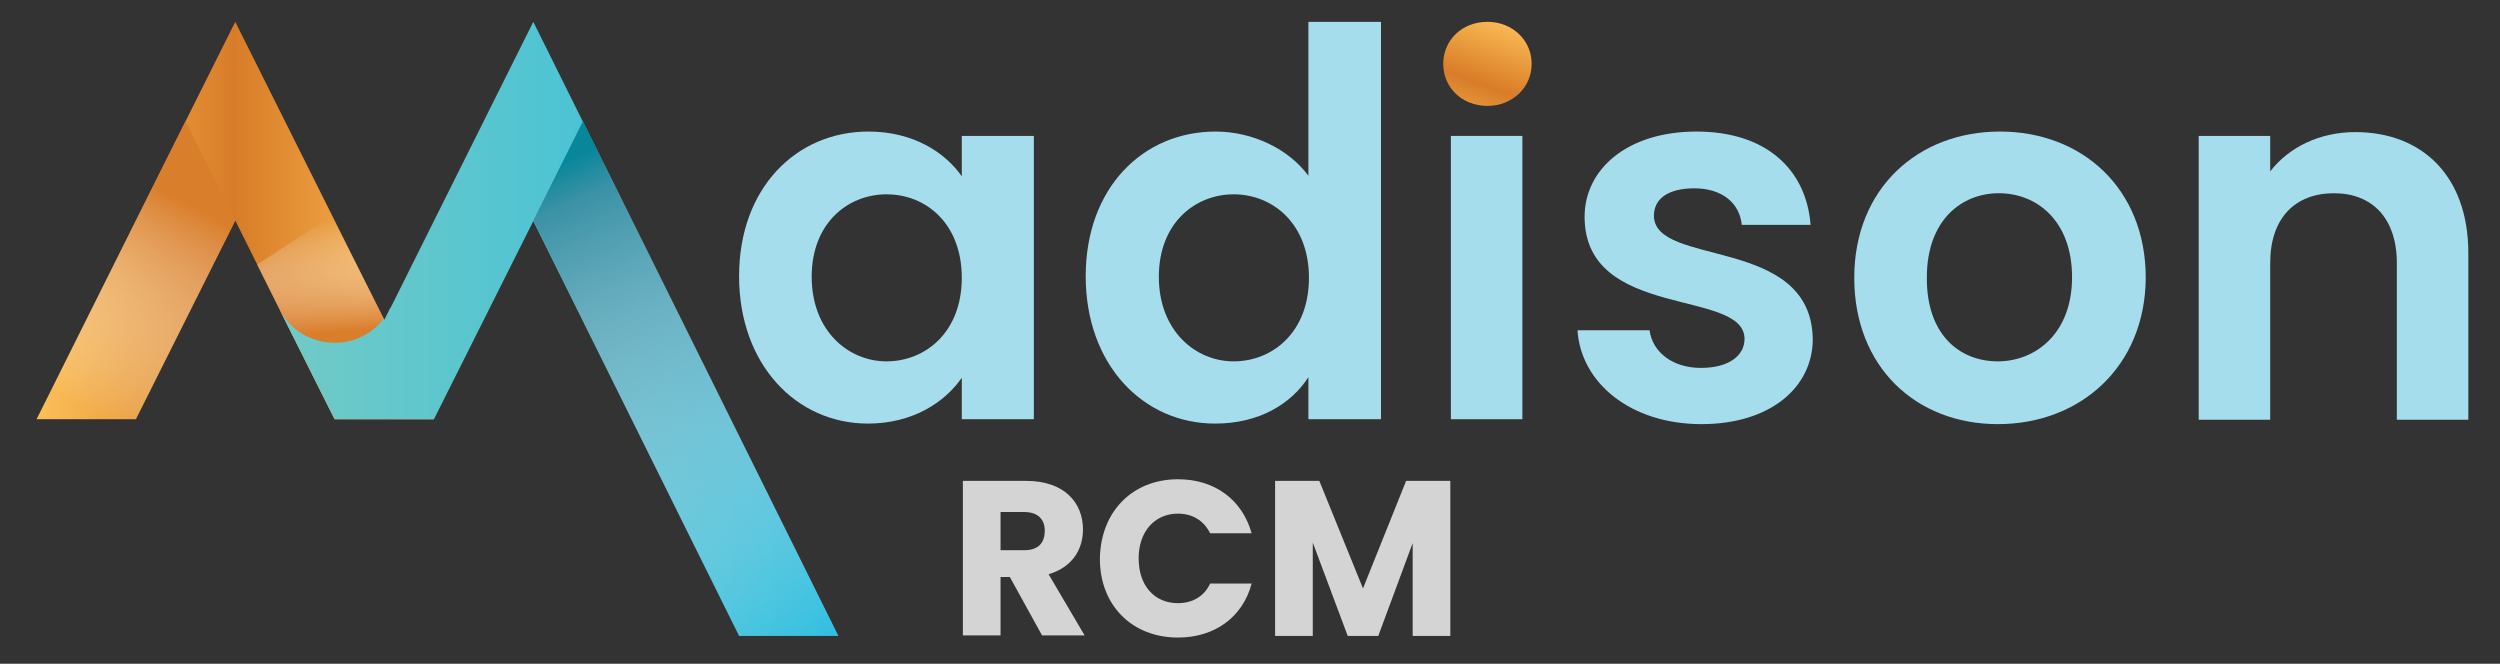 <svg xmlns="http://www.w3.org/2000/svg" xmlns:xlink="http://www.w3.org/1999/xlink" id="Layer_1" x="0px" y="0px" viewBox="0 0 458 121.6" xml:space="preserve"><rect x="0" y="0" width="458" height="121.6" fill="#333333" stroke="none"/><g>	<path fill="#A5DDED" d="M159.1,24.1c8.3,0,14.1,3.9,17.1,8.2v-7.4h13.2v51.9h-13.2v-7.6c-3.1,4.5-9,8.4-17.2,8.4  c-13.1,0-23.6-10.8-23.6-27S145.9,24.1,159.1,24.1z M162.4,35.6c-7,0-13.7,5.2-13.7,15.1s6.7,15.5,13.7,15.5  c7.2,0,13.8-5.4,13.8-15.3S169.7,35.6,162.4,35.6z"></path>	<path fill="#A5DDED" d="M222.7,24.1c6.8,0,13.4,3.2,17,8.1V4H253v72.8h-13.3v-7.7c-3.1,4.8-8.9,8.5-17.1,8.5  c-13.2,0-23.7-10.8-23.7-27S209.4,24.1,222.7,24.1z M226,35.6c-7,0-13.7,5.2-13.7,15.1s6.7,15.5,13.7,15.5  c7.2,0,13.8-5.4,13.8-15.3S233.2,35.6,226,35.6z"></path>	<linearGradient id="SVGID_1_" gradientUnits="userSpaceOnUse" x1="266.677" y1="27.658" x2="275.618" y2="2.952">		<stop offset="0" style="stop-color:#FDBF58"></stop>		<stop offset="0.118" style="stop-color:#F4B14E"></stop>		<stop offset="0.341" style="stop-color:#E49236"></stop>		<stop offset="0.498" style="stop-color:#D87C29"></stop>		<stop offset="0.566" style="stop-color:#DD852D"></stop>		<stop offset="0.857" style="stop-color:#F2AD4A"></stop>		<stop offset="1" style="stop-color:#FDBF58"></stop>	</linearGradient>	<path fill="url(#SVGID_1_)" d="M264.4,11.7c0-4.3,3.4-7.7,8.1-7.7c4.6,0,8.1,3.4,8.1,7.7c0,4.3-3.5,7.7-8.1,7.7  C267.8,19.4,264.4,16,264.4,11.7z"></path>	<rect x="265.8" y="24.9" fill="#A5DDED" width="13.1" height="51.9"></rect>	<path fill="#A5DDED" d="M311.7,77.7c-13,0-22.1-7.6-22.7-17.2h13.2c0.5,3.9,4.1,6.9,9.4,6.9c5.2,0,8-2.3,8-5.3  c0-9.3-29.3-3.4-29.3-22.4c0-8.6,7.7-15.6,20.5-15.6c12.6,0,20.1,6.8,20.9,17.1h-12.6c-0.4-4-3.6-6.7-8.7-6.7c-4.9,0-7.4,2-7.4,5  c0,9.5,28.8,3.6,29.1,22.6C332.1,70.9,324.4,77.7,311.7,77.7z"></path>	<path fill="#A5DDED" d="M366,77.7c-15,0-26.3-10.5-26.3-26.8c0-16.4,11.7-26.8,26.7-26.8c15,0,26.7,10.4,26.7,26.8  C393,67.2,381.1,77.7,366,77.7z M366,66.2c6.9,0,13.6-5.1,13.6-15.4c0-10.4-6.5-15.4-13.4-15.4c-6.9,0-13.2,5-13.2,15.4  C352.9,61.2,358.9,66.2,366,66.2z"></path>	<path fill="#A5DDED" d="M439.1,48.2c0-8.3-4.6-12.8-11.5-12.8c-7.1,0-11.7,4.5-11.7,12.8v28.7h-13.1V24.9h13.1v6.5  c3.4-4.4,9-7.2,15.6-7.2c12.1,0,20.7,7.9,20.7,22.2v30.5h-13.1V48.2z"></path>	<g>		<path fill="#D4D4D4" d="M188,88.1c7,0,10.4,4,10.4,8.9c0,3.6-1.9,6.9-6.3,8.2l6.6,11.2h-7.8l-5.9-10.7h-1.7v10.7h-6.9V88.1H188z    M187.6,93.8h-4.3v7h4.3c2.6,0,3.8-1.3,3.8-3.6C191.4,95.2,190.2,93.8,187.6,93.8z"></path>		<path fill="#D4D4D4" d="M215.8,87.8c6.8,0,11.8,3.8,13.5,9.9h-7.6c-1.2-2.4-3.3-3.6-5.9-3.6c-4.2,0-7.2,3.2-7.2,8.2   c0,5,2.9,8.2,7.2,8.2c2.6,0,4.8-1.2,5.9-3.6h7.6c-1.6,6.1-6.7,9.9-13.5,9.9c-8.4,0-14.3-5.9-14.3-14.4   C201.6,93.7,207.5,87.8,215.8,87.8z"></path>		<path fill="#D4D4D4" d="M233.5,88.1h8.2l8,19.7l7.9-19.7h8.1v28.4h-6.9v-17l-6.3,17h-5.6l-6.4-17.1v17.1h-6.9V88.1z"></path>	</g>			<linearGradient id="SVGID_00000047764259997619242130000004753987925831883427_" gradientUnits="userSpaceOnUse" x1="6.655" y1="40.431" x2="79.472" y2="40.431">		<stop offset="0" style="stop-color:#FDBF58"></stop>		<stop offset="0.118" style="stop-color:#F4B14E"></stop>		<stop offset="0.341" style="stop-color:#E49236"></stop>		<stop offset="0.498" style="stop-color:#D87C29"></stop>		<stop offset="0.566" style="stop-color:#DD852D"></stop>		<stop offset="0.857" style="stop-color:#F2AD4A"></stop>		<stop offset="1" style="stop-color:#FDBF58"></stop>	</linearGradient>	<polygon fill="url(#SVGID_00000047764259997619242130000004753987925831883427_)" points="43.1,40.4 61.3,76.8 79.5,76.8 43.1,4   6.7,76.8 24.9,76.8  "></polygon>	<g>					<linearGradient id="SVGID_00000071517223304249699750000016583384783438763707_" gradientUnits="userSpaceOnUse" x1="30.633" y1="82.774" x2="49.87" y2="45.118">			<stop offset="0" style="stop-color:#FFFFFF;stop-opacity:0"></stop>			<stop offset="8.737359e-02" style="stop-color:#FDF8F2;stop-opacity:8.737359e-02"></stop>			<stop offset="0.223" style="stop-color:#F8EADC;stop-opacity:0.223"></stop>			<stop offset="0.39" style="stop-color:#F3D6BA;stop-opacity:0.39"></stop>			<stop offset="0.581" style="stop-color:#EBBC8F;stop-opacity:0.581"></stop>			<stop offset="0.791" style="stop-color:#E29D5F;stop-opacity:0.791"></stop>			<stop offset="1" style="stop-color:#D97E2B"></stop>		</linearGradient>		<polygon fill="url(#SVGID_00000071517223304249699750000016583384783438763707_)" points="43.1,40.4 52.2,58.6 43.1,40.4   "></polygon>					<linearGradient id="SVGID_00000122684968703062780150000008026971945360768444_" gradientUnits="userSpaceOnUse" x1="16.196" y1="75.399" x2="35.434" y2="37.743">			<stop offset="0" style="stop-color:#FFFFFF;stop-opacity:0"></stop>			<stop offset="8.737359e-02" style="stop-color:#FDF8F2;stop-opacity:8.737359e-02"></stop>			<stop offset="0.223" style="stop-color:#F8EADC;stop-opacity:0.223"></stop>			<stop offset="0.39" style="stop-color:#F3D6BA;stop-opacity:0.39"></stop>			<stop offset="0.581" style="stop-color:#EBBC8F;stop-opacity:0.581"></stop>			<stop offset="0.791" style="stop-color:#E29D5F;stop-opacity:0.791"></stop>			<stop offset="1" style="stop-color:#D97E2B"></stop>		</linearGradient>		<polygon fill="url(#SVGID_00000122684968703062780150000008026971945360768444_)" points="6.7,76.8 24.9,76.8 43.1,40.4 34,22.2      "></polygon>	</g>	<g>					<linearGradient id="SVGID_00000010286352337493960400000006127742890870430900_" gradientUnits="userSpaceOnUse" x1="61.736" y1="40.171" x2="63.148" y2="60.642">			<stop offset="0" style="stop-color:#FFFFFF;stop-opacity:0"></stop>			<stop offset="8.737359e-02" style="stop-color:#FDF8F2;stop-opacity:8.737359e-02"></stop>			<stop offset="0.223" style="stop-color:#F8EADC;stop-opacity:0.223"></stop>			<stop offset="0.39" style="stop-color:#F3D6BA;stop-opacity:0.39"></stop>			<stop offset="0.581" style="stop-color:#EBBC8F;stop-opacity:0.581"></stop>			<stop offset="0.791" style="stop-color:#E29D5F;stop-opacity:0.791"></stop>			<stop offset="1" style="stop-color:#D97E2B"></stop>		</linearGradient>		<polygon fill="url(#SVGID_00000010286352337493960400000006127742890870430900_)" points="79.5,76.8 60.8,39.5 47.1,48.5    61.3,76.8   "></polygon>	</g>			<linearGradient id="SVGID_00000170248031681126634610000012699037659199118263_" gradientUnits="userSpaceOnUse" x1="51.291" y1="60.247" x2="153.574" y2="60.247">		<stop offset="0" style="stop-color:#72CAC6"></stop>		<stop offset="1" style="stop-color:#2BBDE0"></stop>	</linearGradient>	<path fill="url(#SVGID_00000170248031681126634610000012699037659199118263_)" d="M153.6,116.5h-18.2l-37.7-76L79.5,76.8v0H61.3v0  l-10-19.9c1.9,3.5,5.7,5.9,10,5.9c3.7,0,6.9-1.7,9-4.4l0.1,0.2l0.8-1.6c0.1-0.2,0.2-0.5,0.4-0.7c0.1-0.1,0.1-0.3,0.2-0.4L97.7,4  L153.6,116.5z"></path>	<g>					<linearGradient id="SVGID_00000034090470601321235900000018108669538501703077_" gradientUnits="userSpaceOnUse" x1="145.526" y1="122.972" x2="103.67" y2="29.384">			<stop offset="0" style="stop-color:#FFFFFF;stop-opacity:0"></stop>			<stop offset="9.619150e-02" style="stop-color:#F3F5F6;stop-opacity:9.619150e-02"></stop>			<stop offset="0.252" style="stop-color:#DAE3E8;stop-opacity:0.252"></stop>			<stop offset="0.447" style="stop-color:#B3CAD4;stop-opacity:0.447"></stop>			<stop offset="0.674" style="stop-color:#81ACBC;stop-opacity:0.674"></stop>			<stop offset="0.926" style="stop-color:#3A8EA2;stop-opacity:0.926"></stop>			<stop offset="1" style="stop-color:#08869A"></stop>		</linearGradient>		<polygon fill="url(#SVGID_00000034090470601321235900000018108669538501703077_)" points="106.8,22.2 97.7,40.4 135.4,116.5    153.6,116.5   "></polygon>	</g></g></svg>